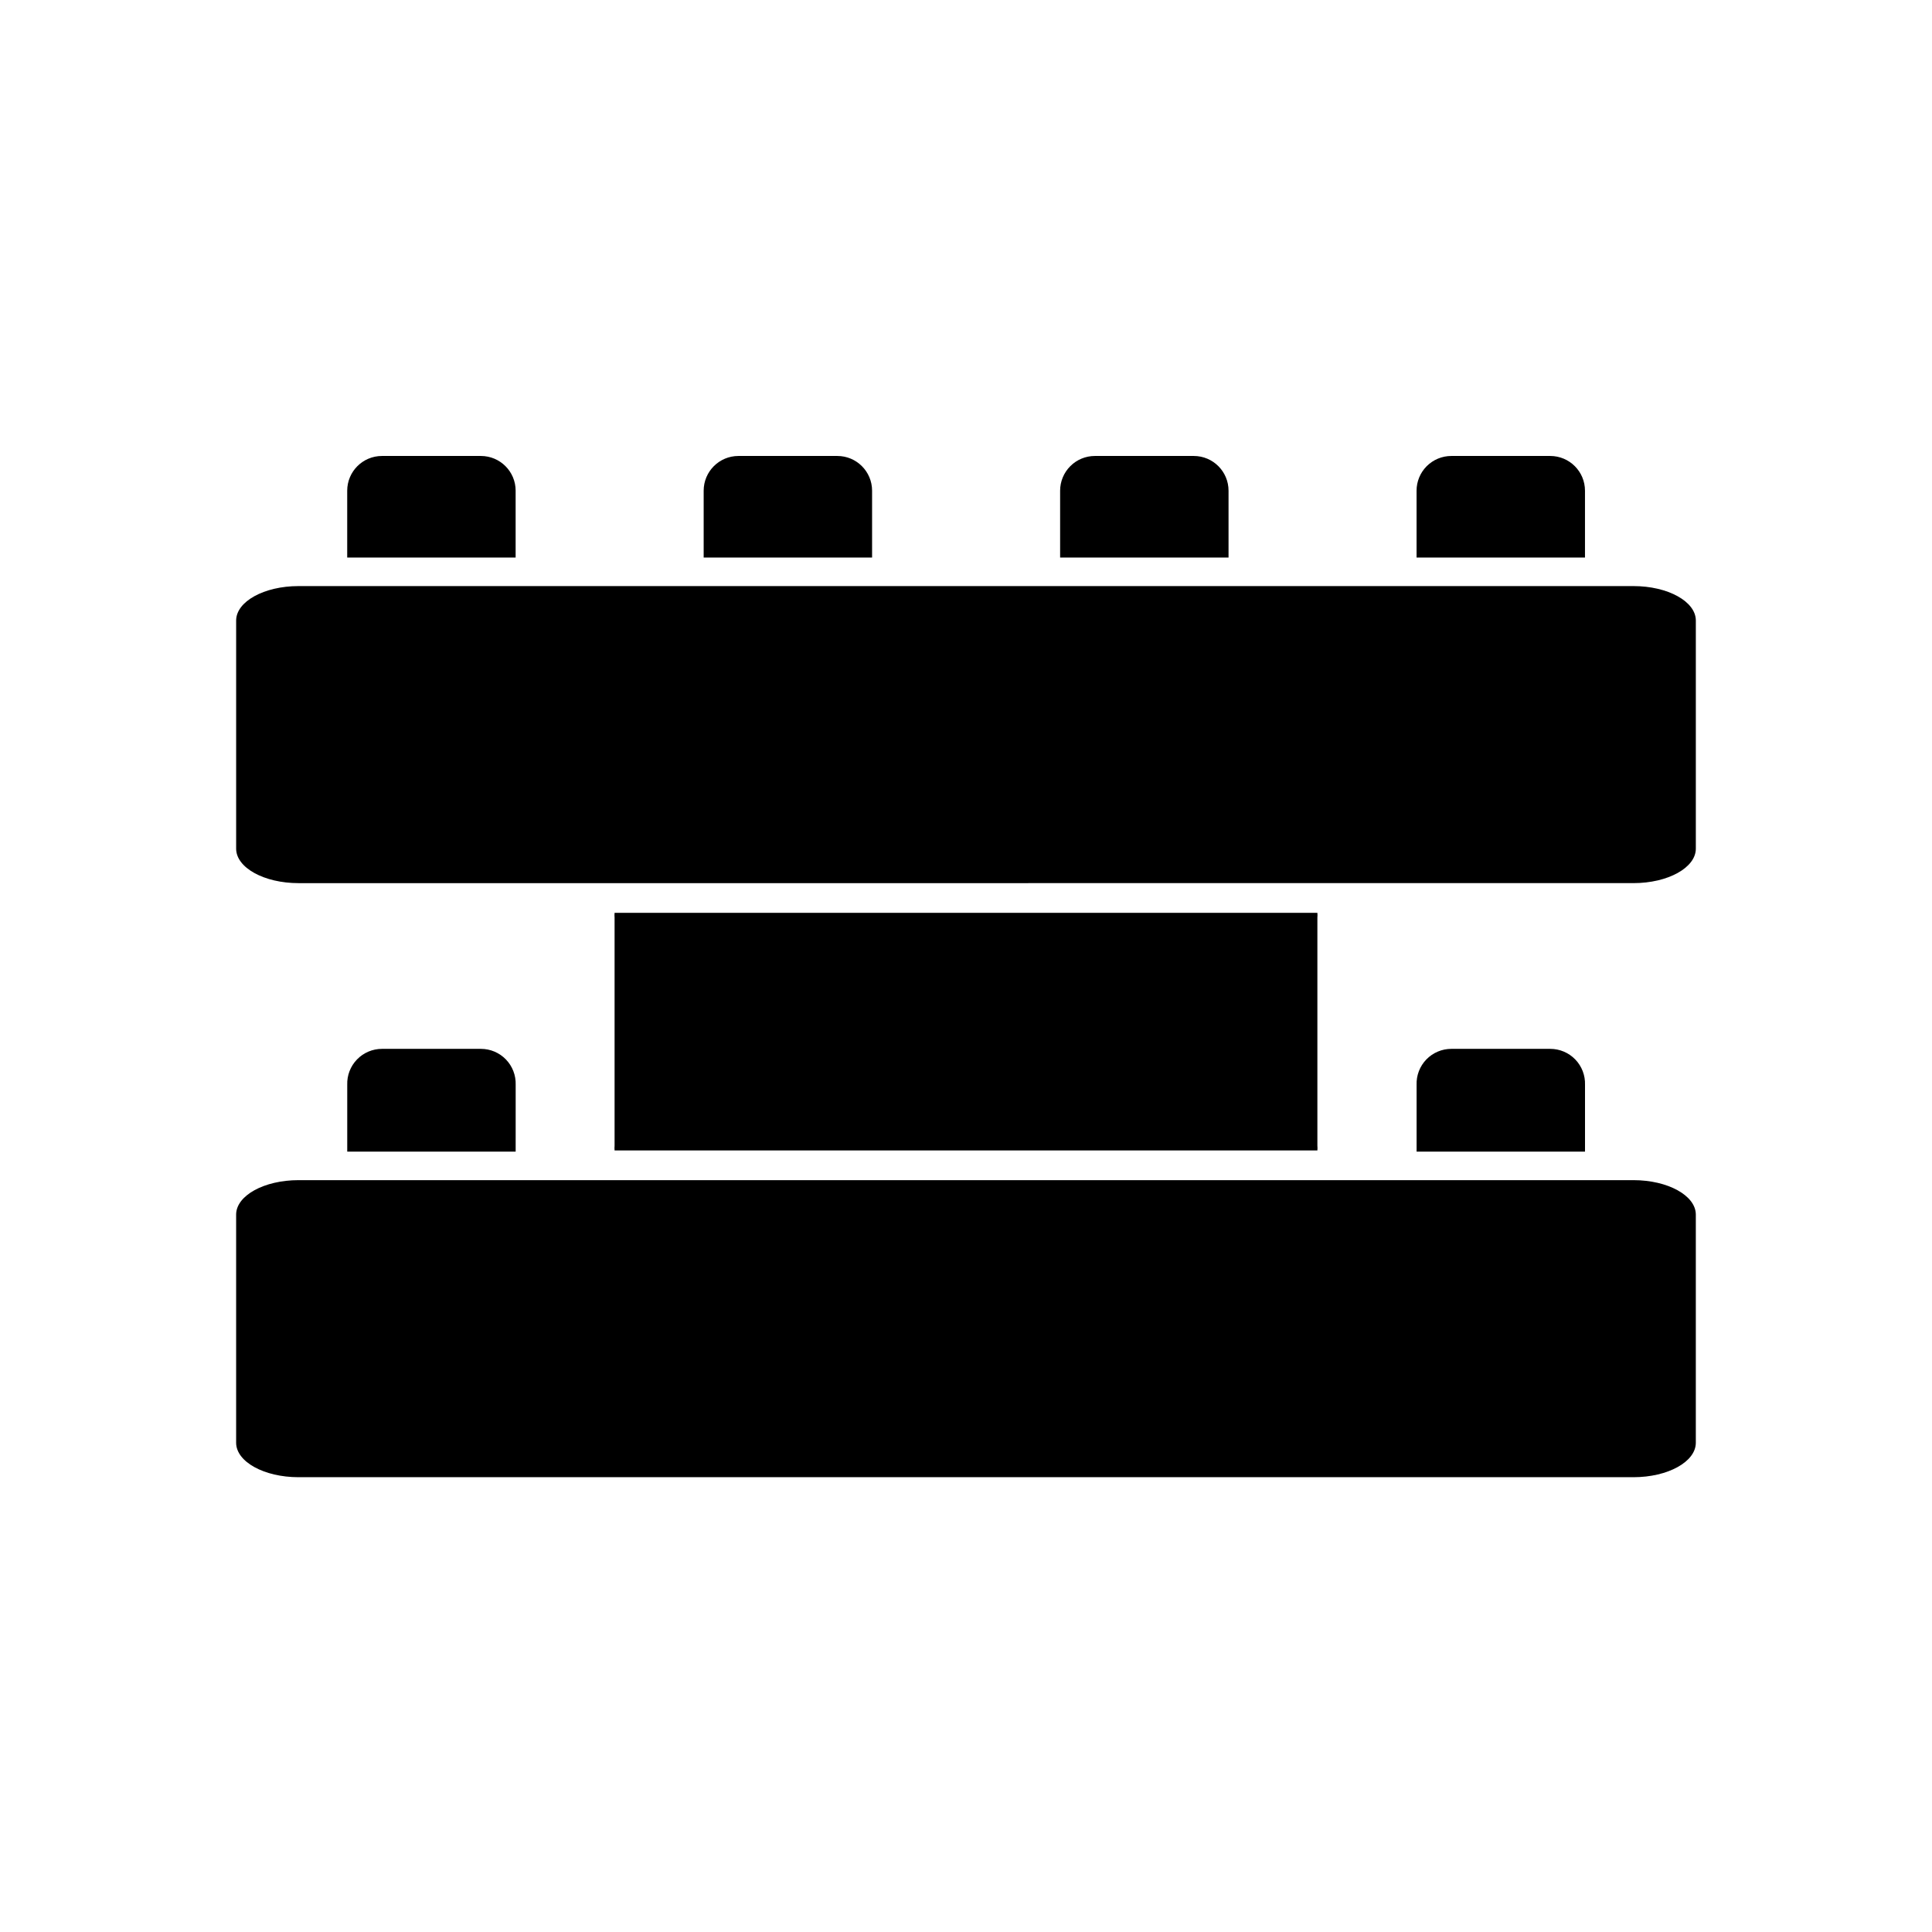 <?xml version="1.0" encoding="UTF-8"?>
<!-- Uploaded to: SVG Repo, www.svgrepo.com, Generator: SVG Repo Mixer Tools -->
<svg fill="#000000" width="800px" height="800px" version="1.1" viewBox="144 144 512 512" xmlns="http://www.w3.org/2000/svg">
 <path d="m493.12 448.88h-186.25c-0.039-0.418-0.039-0.84 0-1.258v-60.457c-0.039-0.418-0.039-0.84 0-1.262h186.25c0.043 0.422 0.043 0.844 0 1.262v60.457c0.043 0.418 0.043 0.84 0 1.258zm83.758 7.871h-353.77c-9.133 0-16.531 4.094-16.531 9.133v60.457c0 5.039 7.398 9.133 16.531 9.133h353.77c9.133 0 16.531-4.094 16.531-9.133v-60.457c0-5.039-7.398-9.133-16.531-9.133zm-305.43-34.793h-26.215c-2.5 0-4.891 1.012-6.625 2.809-1.738 1.797-2.672 4.219-2.586 6.719v17.711h44.633l0.004-17.711c0.082-2.5-0.848-4.922-2.586-6.719-1.734-1.797-4.129-2.809-6.625-2.809zm283.39 0h-26.215c-2.5 0-4.891 1.012-6.629 2.809-1.734 1.797-2.668 4.219-2.582 6.719v17.711h44.633v-17.711c0.086-2.5-0.848-4.922-2.582-6.719-1.738-1.797-4.129-2.809-6.629-2.809zm22.043-122.64h-353.77c-9.133 0-16.531 4.094-16.531 9.133v60.457c0 5.039 7.398 9.133 16.531 9.133l353.77-0.004c9.133 0 16.531-4.094 16.531-9.133v-60.457c0-5.035-7.398-9.129-16.531-9.129zm-201.77-25.27c0-5.086-4.121-9.211-9.207-9.211h-26.215c-5.086 0-9.211 4.125-9.211 9.211v17.711h44.633zm94.465 0c0-5.086-4.121-9.211-9.211-9.211h-26.211c-2.445 0-4.785 0.969-6.512 2.699-1.73 1.727-2.699 4.066-2.699 6.512v17.711h44.633zm-188.93 0h0.004c0-5.086-4.125-9.211-9.211-9.211h-26.215c-5.086 0-9.211 4.125-9.211 9.211v17.711h44.633zm283.39 0c0-5.086-4.121-9.211-9.211-9.211h-26.211c-2.445 0-4.785 0.969-6.516 2.699-1.727 1.727-2.695 4.066-2.695 6.512v17.711h44.633z"/>
</svg>